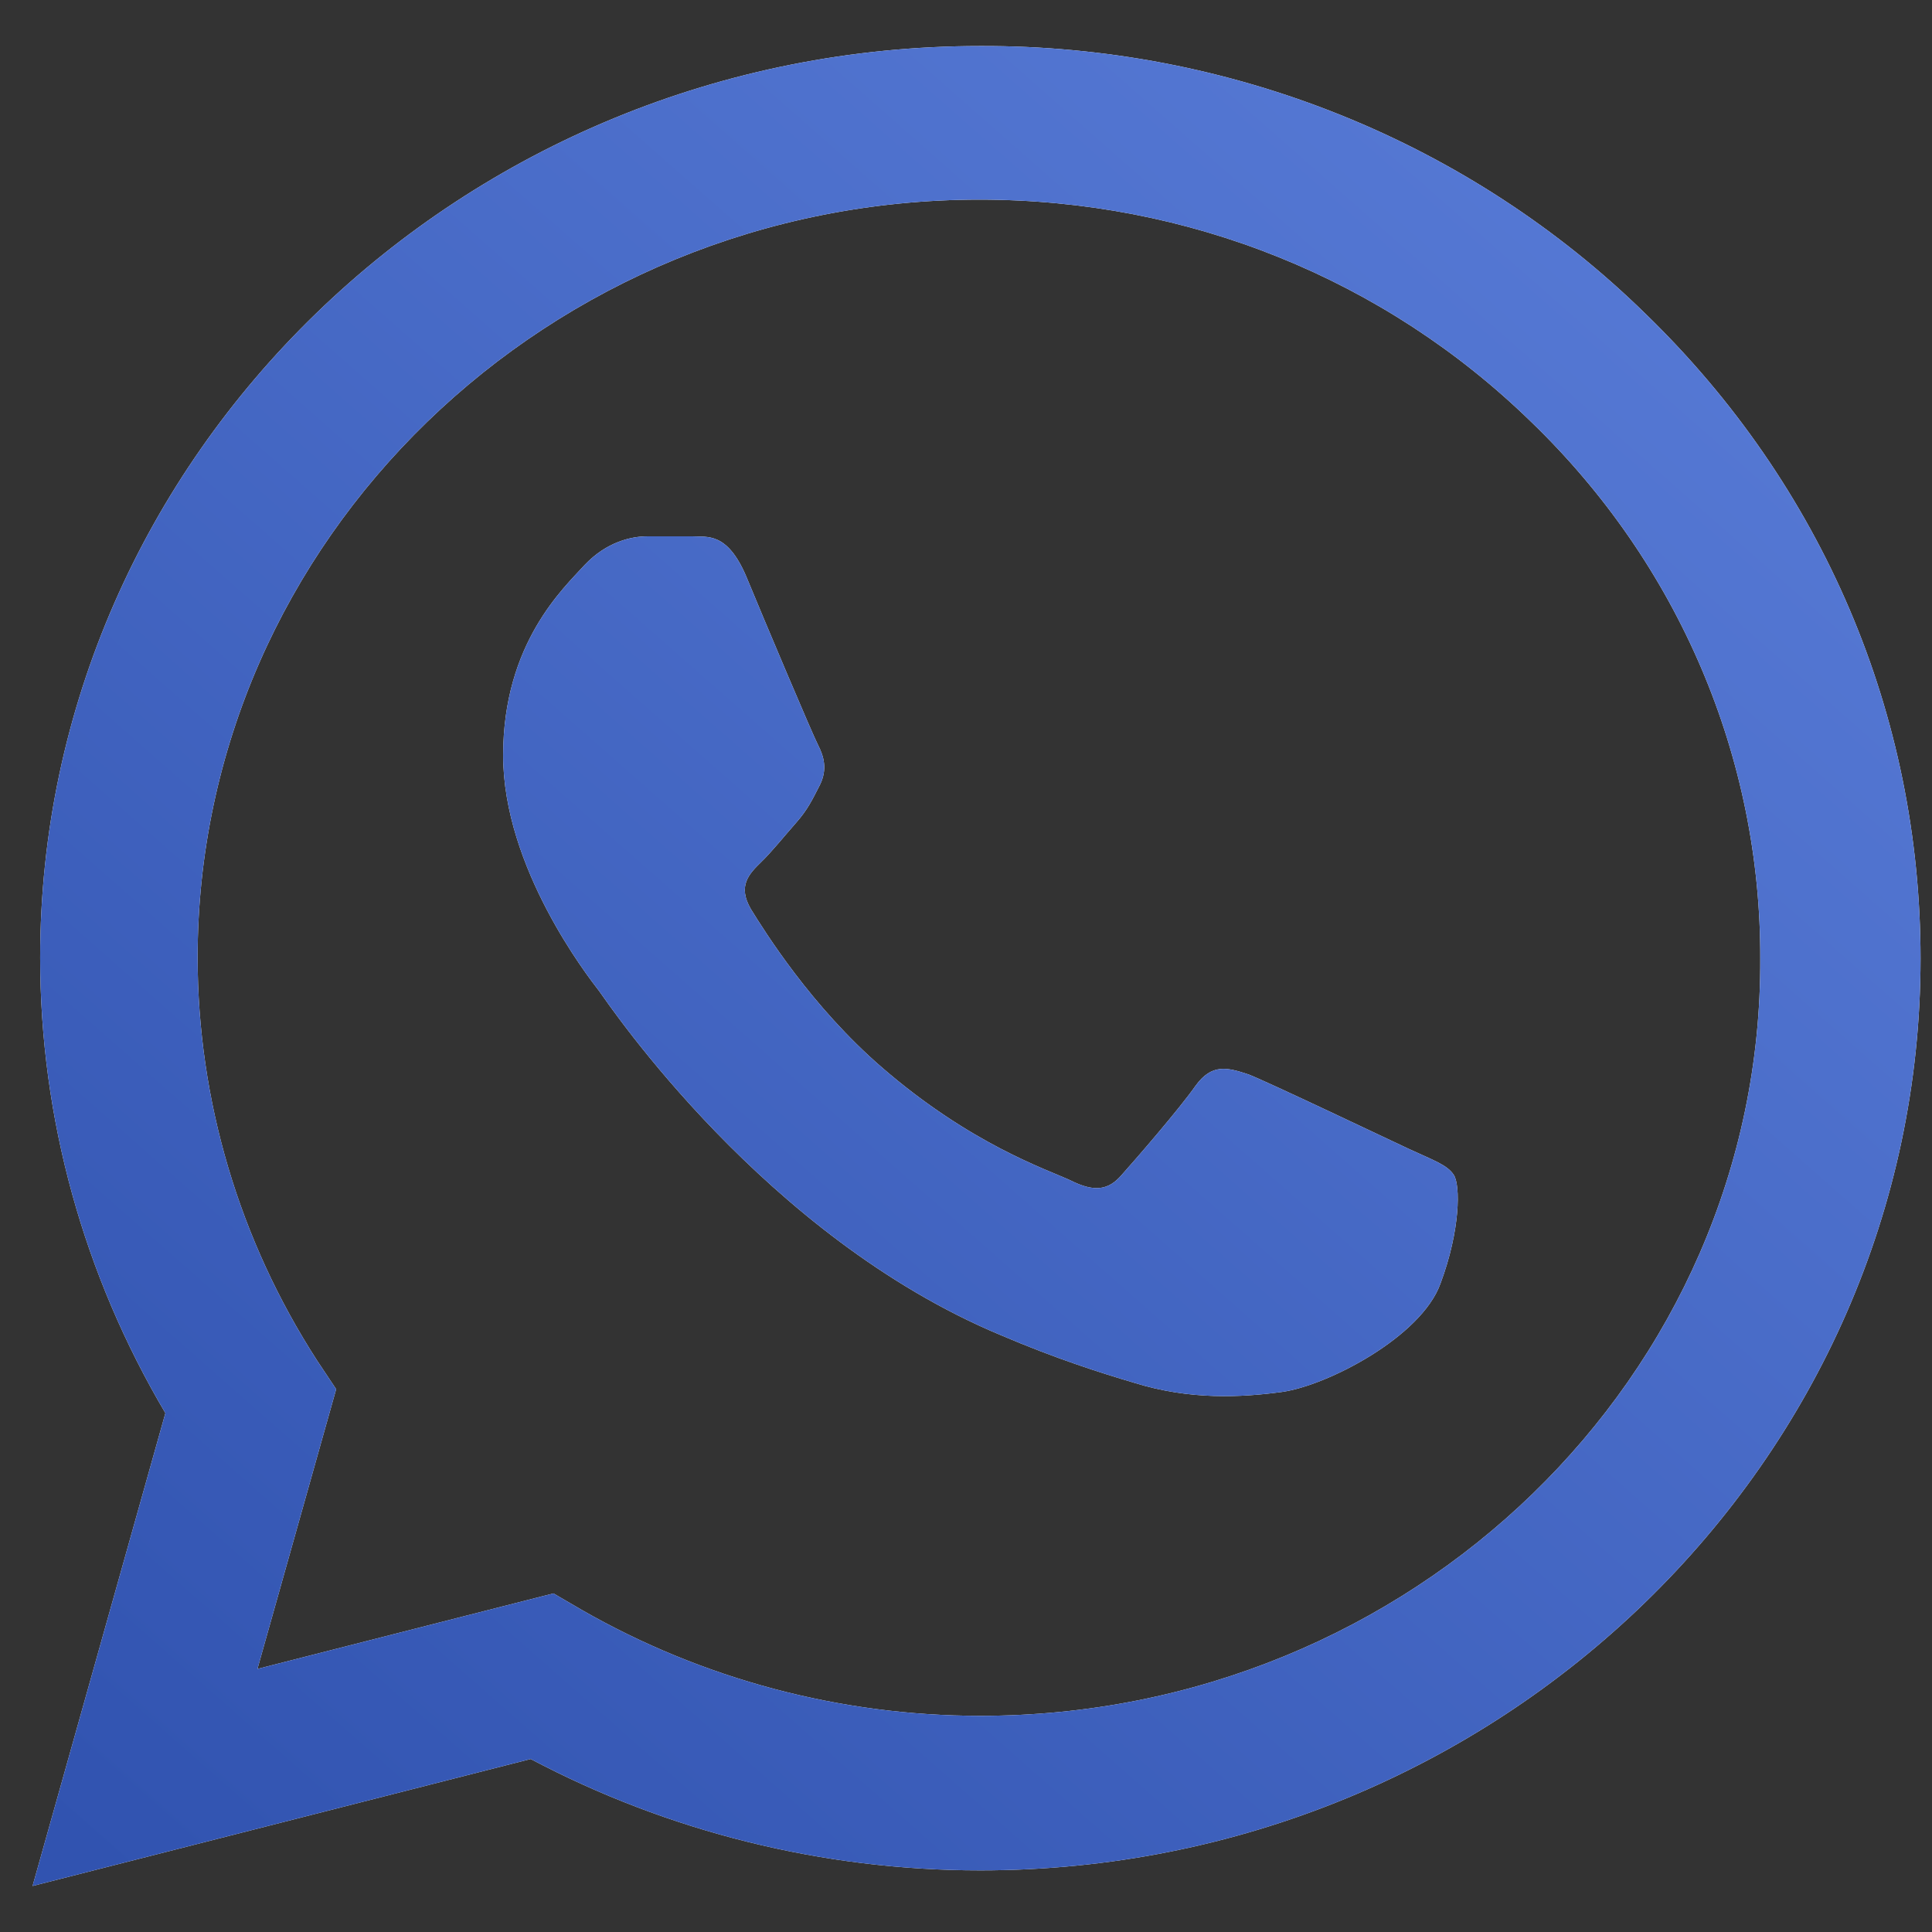 <?xml version="1.0" encoding="UTF-8"?> <svg xmlns="http://www.w3.org/2000/svg" width="28" height="28" viewBox="0 0 28 28" fill="none"><rect x="0" y="0" width="28" height="28" fill="#333333" stroke="none"/> <path d="M23.847 4.547C22.586 3.312 21.085 2.333 19.43 1.667C17.775 1.001 16 0.661 14.208 0.667C6.701 0.667 0.582 6.6 0.582 13.88C0.582 16.213 1.214 18.48 2.397 20.48L0.472 27.333L7.691 25.493C9.684 26.547 11.926 27.107 14.208 27.107C21.716 27.107 27.834 21.173 27.834 13.893C27.834 10.36 26.418 7.04 23.847 4.547ZM14.208 24.867C12.173 24.867 10.179 24.333 8.433 23.333L8.021 23.093L3.731 24.187L4.872 20.133L4.597 19.72C3.466 17.969 2.866 15.946 2.864 13.88C2.864 7.827 7.952 2.893 14.194 2.893C17.219 2.893 20.066 4.04 22.197 6.12C23.252 7.139 24.088 8.35 24.657 9.685C25.226 11.019 25.516 12.45 25.511 13.893C25.538 19.947 20.451 24.867 14.208 24.867ZM20.423 16.653C20.079 16.493 18.402 15.693 18.099 15.573C17.783 15.467 17.563 15.413 17.329 15.733C17.096 16.067 16.449 16.813 16.257 17.027C16.064 17.253 15.858 17.28 15.514 17.107C15.171 16.947 14.071 16.587 12.778 15.467C11.761 14.587 11.087 13.507 10.881 13.173C10.688 12.84 10.853 12.667 11.032 12.493C11.183 12.347 11.376 12.107 11.541 11.92C11.706 11.733 11.774 11.587 11.884 11.373C11.994 11.147 11.939 10.96 11.857 10.8C11.774 10.64 11.087 9.013 10.812 8.347C10.537 7.707 10.248 7.787 10.042 7.773H9.382C9.148 7.773 8.791 7.853 8.474 8.187C8.172 8.52 7.292 9.32 7.292 10.947C7.292 12.573 8.516 14.147 8.681 14.36C8.846 14.587 11.087 17.92 14.497 19.347C15.308 19.693 15.941 19.893 16.436 20.04C17.247 20.293 17.989 20.253 18.581 20.173C19.241 20.08 20.602 19.373 20.877 18.6C21.166 17.827 21.166 17.173 21.069 17.027C20.973 16.88 20.767 16.813 20.423 16.653Z" fill="white"></path> <path d="M23.847 4.547C22.586 3.312 21.085 2.333 19.43 1.667C17.775 1.001 16 0.661 14.208 0.667C6.701 0.667 0.582 6.6 0.582 13.88C0.582 16.213 1.214 18.48 2.397 20.48L0.472 27.333L7.691 25.493C9.684 26.547 11.926 27.107 14.208 27.107C21.716 27.107 27.834 21.173 27.834 13.893C27.834 10.36 26.418 7.04 23.847 4.547ZM14.208 24.867C12.173 24.867 10.179 24.333 8.433 23.333L8.021 23.093L3.731 24.187L4.872 20.133L4.597 19.72C3.466 17.969 2.866 15.946 2.864 13.88C2.864 7.827 7.952 2.893 14.194 2.893C17.219 2.893 20.066 4.04 22.197 6.12C23.252 7.139 24.088 8.35 24.657 9.685C25.226 11.019 25.516 12.45 25.511 13.893C25.538 19.947 20.451 24.867 14.208 24.867ZM20.423 16.653C20.079 16.493 18.402 15.693 18.099 15.573C17.783 15.467 17.563 15.413 17.329 15.733C17.096 16.067 16.449 16.813 16.257 17.027C16.064 17.253 15.858 17.28 15.514 17.107C15.171 16.947 14.071 16.587 12.778 15.467C11.761 14.587 11.087 13.507 10.881 13.173C10.688 12.84 10.853 12.667 11.032 12.493C11.183 12.347 11.376 12.107 11.541 11.92C11.706 11.733 11.774 11.587 11.884 11.373C11.994 11.147 11.939 10.96 11.857 10.8C11.774 10.64 11.087 9.013 10.812 8.347C10.537 7.707 10.248 7.787 10.042 7.773H9.382C9.148 7.773 8.791 7.853 8.474 8.187C8.172 8.52 7.292 9.32 7.292 10.947C7.292 12.573 8.516 14.147 8.681 14.36C8.846 14.587 11.087 17.92 14.497 19.347C15.308 19.693 15.941 19.893 16.436 20.04C17.247 20.293 17.989 20.253 18.581 20.173C19.241 20.08 20.602 19.373 20.877 18.6C21.166 17.827 21.166 17.173 21.069 17.027C20.973 16.88 20.767 16.813 20.423 16.653Z" fill="url(#paint0_linear_537_352)"></path> <defs> <linearGradient id="paint0_linear_537_352" x1="0.472" y1="28.269" x2="48.846" y2="-26.703" gradientUnits="userSpaceOnUse"> <stop offset="0.02" stop-color="#3153B0"></stop> <stop offset="1" stop-color="#81A5FF"></stop> </linearGradient> </defs> </svg> 